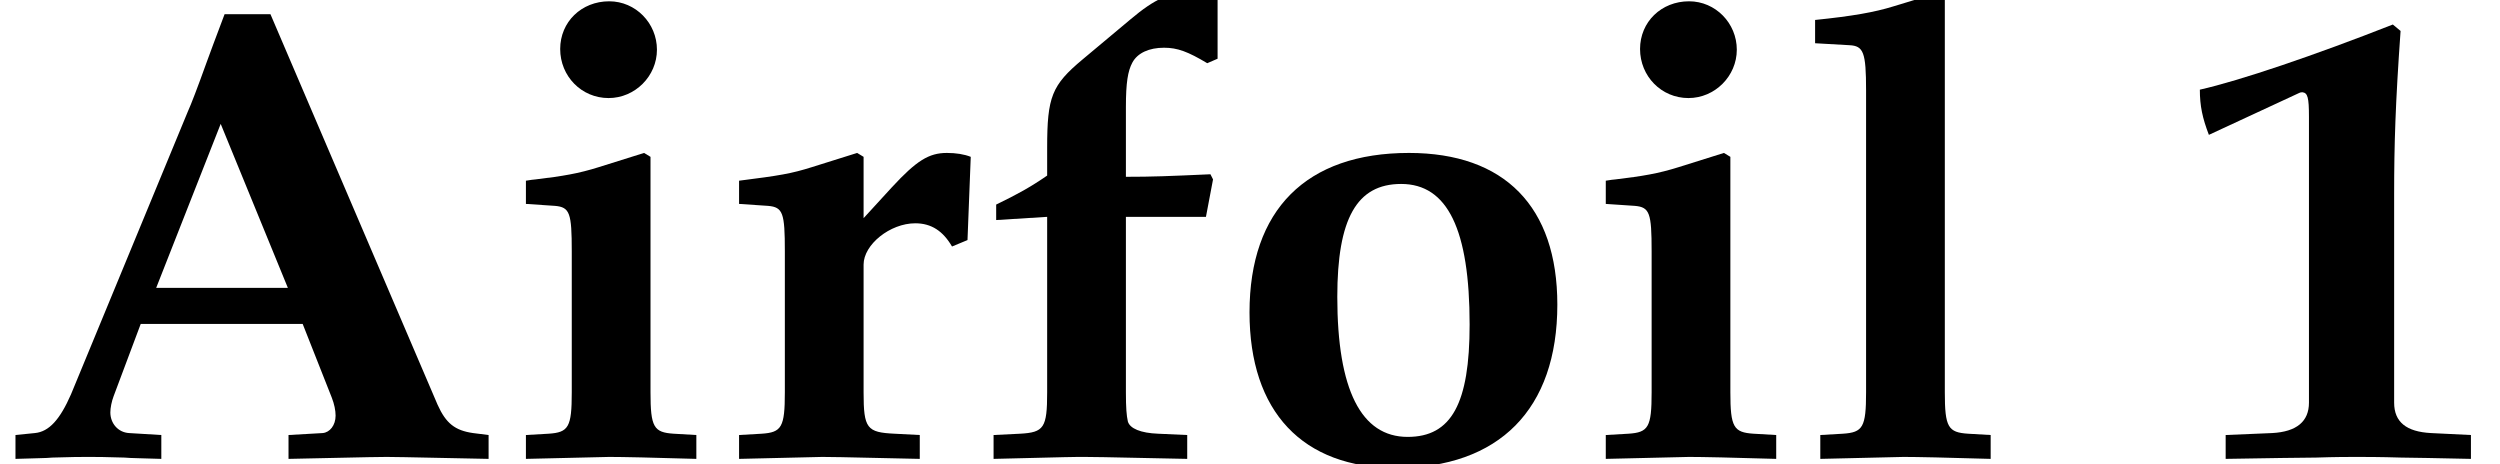 <?xml version='1.0' encoding='UTF-8'?>
<!-- This file was generated by dvisvgm 2.13.3 -->
<svg version='1.1' xmlns='http://www.w3.org/2000/svg' xmlns:xlink='http://www.w3.org/1999/xlink' width='38.447pt' height='7.136pt' viewBox='70.735 61.715 38.447 7.136'>
<defs>
<path id='g1-49' d='M1.876-5.598C1.896-5.608 1.916-5.608 1.926-5.608C2.005-5.598 2.025-5.528 2.025-5.231V-.834C2.025-.546 1.836-.387 1.459-.367L.744-.337V.03C1.35 .02 1.955 .01 2.134 .01C2.432 0 2.64 0 2.759 0S3.117 0 3.444 .01C3.573 .01 4.03 .02 4.516 .03V-.337L3.901-.367C3.524-.387 3.335-.536 3.335-.834V-4.03C3.335-4.814 3.355-5.439 3.434-6.551L3.315-6.65C2.104-6.174 .963-5.787 .347-5.648C.347-5.399 .387-5.211 .486-4.953L1.876-5.598Z'/>
<path id='g1-65' d='M4.655-2.045L5.102-.913C5.141-.814 5.161-.715 5.161-.635C5.161-.486 5.072-.377 4.963-.367L4.437-.337V.03C5.826 0 5.826 0 5.945 0C6.055 0 6.055 0 7.514 .03V-.337L7.275-.367C6.997-.407 6.858-.516 6.729-.804L4.159-6.809H3.454C3.315-6.442 3.216-6.174 3.176-6.064C3.037-5.677 2.938-5.419 2.888-5.31L1.092-.963C.923-.576 .754-.387 .536-.367L.238-.337V.03C.496 .02 .725 .02 .804 .01C1.082 0 1.27 0 1.36 0S1.638 0 1.916 .01C2.005 .02 2.213 .02 2.481 .03V-.337L1.985-.367C1.816-.377 1.697-.516 1.697-.685C1.697-.754 1.717-.854 1.747-.933L2.164-2.045H4.655ZM3.394-5.122L4.427-2.6H2.402L3.394-5.122Z'/>
<path id='g1-102' d='M2.372-5.38C2.372-5.757 2.402-5.935 2.471-6.064C2.551-6.213 2.729-6.293 2.958-6.293C3.166-6.293 3.325-6.233 3.623-6.055L3.782-6.124V-7.087C3.613-7.126 3.514-7.146 3.365-7.146C3.047-7.146 2.819-7.047 2.442-6.729L1.707-6.114C1.231-5.717 1.161-5.538 1.161-4.754V-4.327C.903-4.149 .705-4.04 .377-3.881V-3.643L1.161-3.692V-.993C1.161-.447 1.112-.377 .744-.357L.337-.337V.03C1.548 0 1.548 0 1.737 0C1.876 0 1.876 0 3.315 .03V-.337L2.868-.357C2.6-.367 2.432-.437 2.402-.546C2.382-.635 2.372-.754 2.372-.993V-3.692H3.603L3.712-4.268L3.672-4.347C3.027-4.318 2.779-4.308 2.372-4.308V-5.38Z'/>
<path id='g1-105' d='M2.154-4.675L1.459-4.457C1.141-4.357 .903-4.318 .486-4.268C.457-4.268 .407-4.258 .337-4.248V-3.891L.784-3.861C1.012-3.841 1.042-3.752 1.042-3.166V-.993C1.042-.457 .993-.377 .685-.357L.337-.337V.03L1.618 0C1.816 0 2.293 .01 2.958 .03V-.337L2.61-.357C2.303-.377 2.253-.457 2.253-.993V-4.615L2.154-4.675ZM1.618-7.007C1.191-7.007 .864-6.69 .864-6.273S1.191-5.519 1.608-5.519C2.015-5.519 2.352-5.856 2.352-6.263S2.025-7.007 1.618-7.007Z'/>
<path id='g1-108' d='M2.154-7.146L1.439-6.928C1.151-6.839 .814-6.779 .238-6.72V-6.362L.764-6.332C.983-6.322 1.022-6.223 1.022-5.638V-.993C1.022-.457 .973-.377 .665-.357L.318-.337V.03L1.598 0C1.797 0 2.273 .01 2.938 .03V-.337L2.591-.357C2.283-.377 2.233-.457 2.233-.993V-7.087L2.154-7.146Z'/>
<path id='g1-111' d='M2.849-4.675C1.27-4.675 .397-3.801 .397-2.223C.397-.695 1.211 .169 2.65 .169C4.238 .169 5.131-.734 5.131-2.342C5.131-3.851 4.318-4.675 2.849-4.675ZM2.729-4.198C3.444-4.198 3.782-3.494 3.782-2.035C3.782-.824 3.504-.308 2.829-.308C2.114-.308 1.747-1.032 1.747-2.462C1.747-3.662 2.045-4.198 2.729-4.198Z'/>
<path id='g1-114' d='M2.114-4.675L1.419-4.457C1.102-4.357 .923-4.327 .298-4.248V-3.891L.744-3.861C.973-3.841 1.002-3.752 1.002-3.166V-.993C1.002-.457 .953-.377 .645-.357L.298-.337V.03L1.578 0C1.707 0 1.737 0 3.077 .03V-.337L2.69-.357C2.263-.377 2.213-.437 2.213-.993V-2.958C2.213-3.265 2.62-3.593 3.007-3.593C3.256-3.593 3.434-3.474 3.573-3.236L3.811-3.335L3.861-4.615C3.762-4.655 3.633-4.675 3.494-4.675C3.216-4.675 3.027-4.556 2.65-4.149L2.213-3.672V-4.615L2.114-4.675Z'/>
</defs>
<g id='page1'>
<use x='70.735' y='68.742' xlink:href='#g1-65'/>
<use x='78.486' y='68.742' xlink:href='#g1-105'/>
<use x='81.803' y='68.742' xlink:href='#g1-114'/>
<use x='85.678' y='68.742' xlink:href='#g1-102'/>
<use x='89.554' y='68.742' xlink:href='#g1-111'/>
<use x='95.093' y='68.742' xlink:href='#g1-105'/>
<use x='98.411' y='68.742' xlink:href='#g1-108'/>
<use x='104.219' y='68.742' xlink:href='#g1-49'/>
</g>
</svg><!--Rendered by QuickLaTeX.com-->
